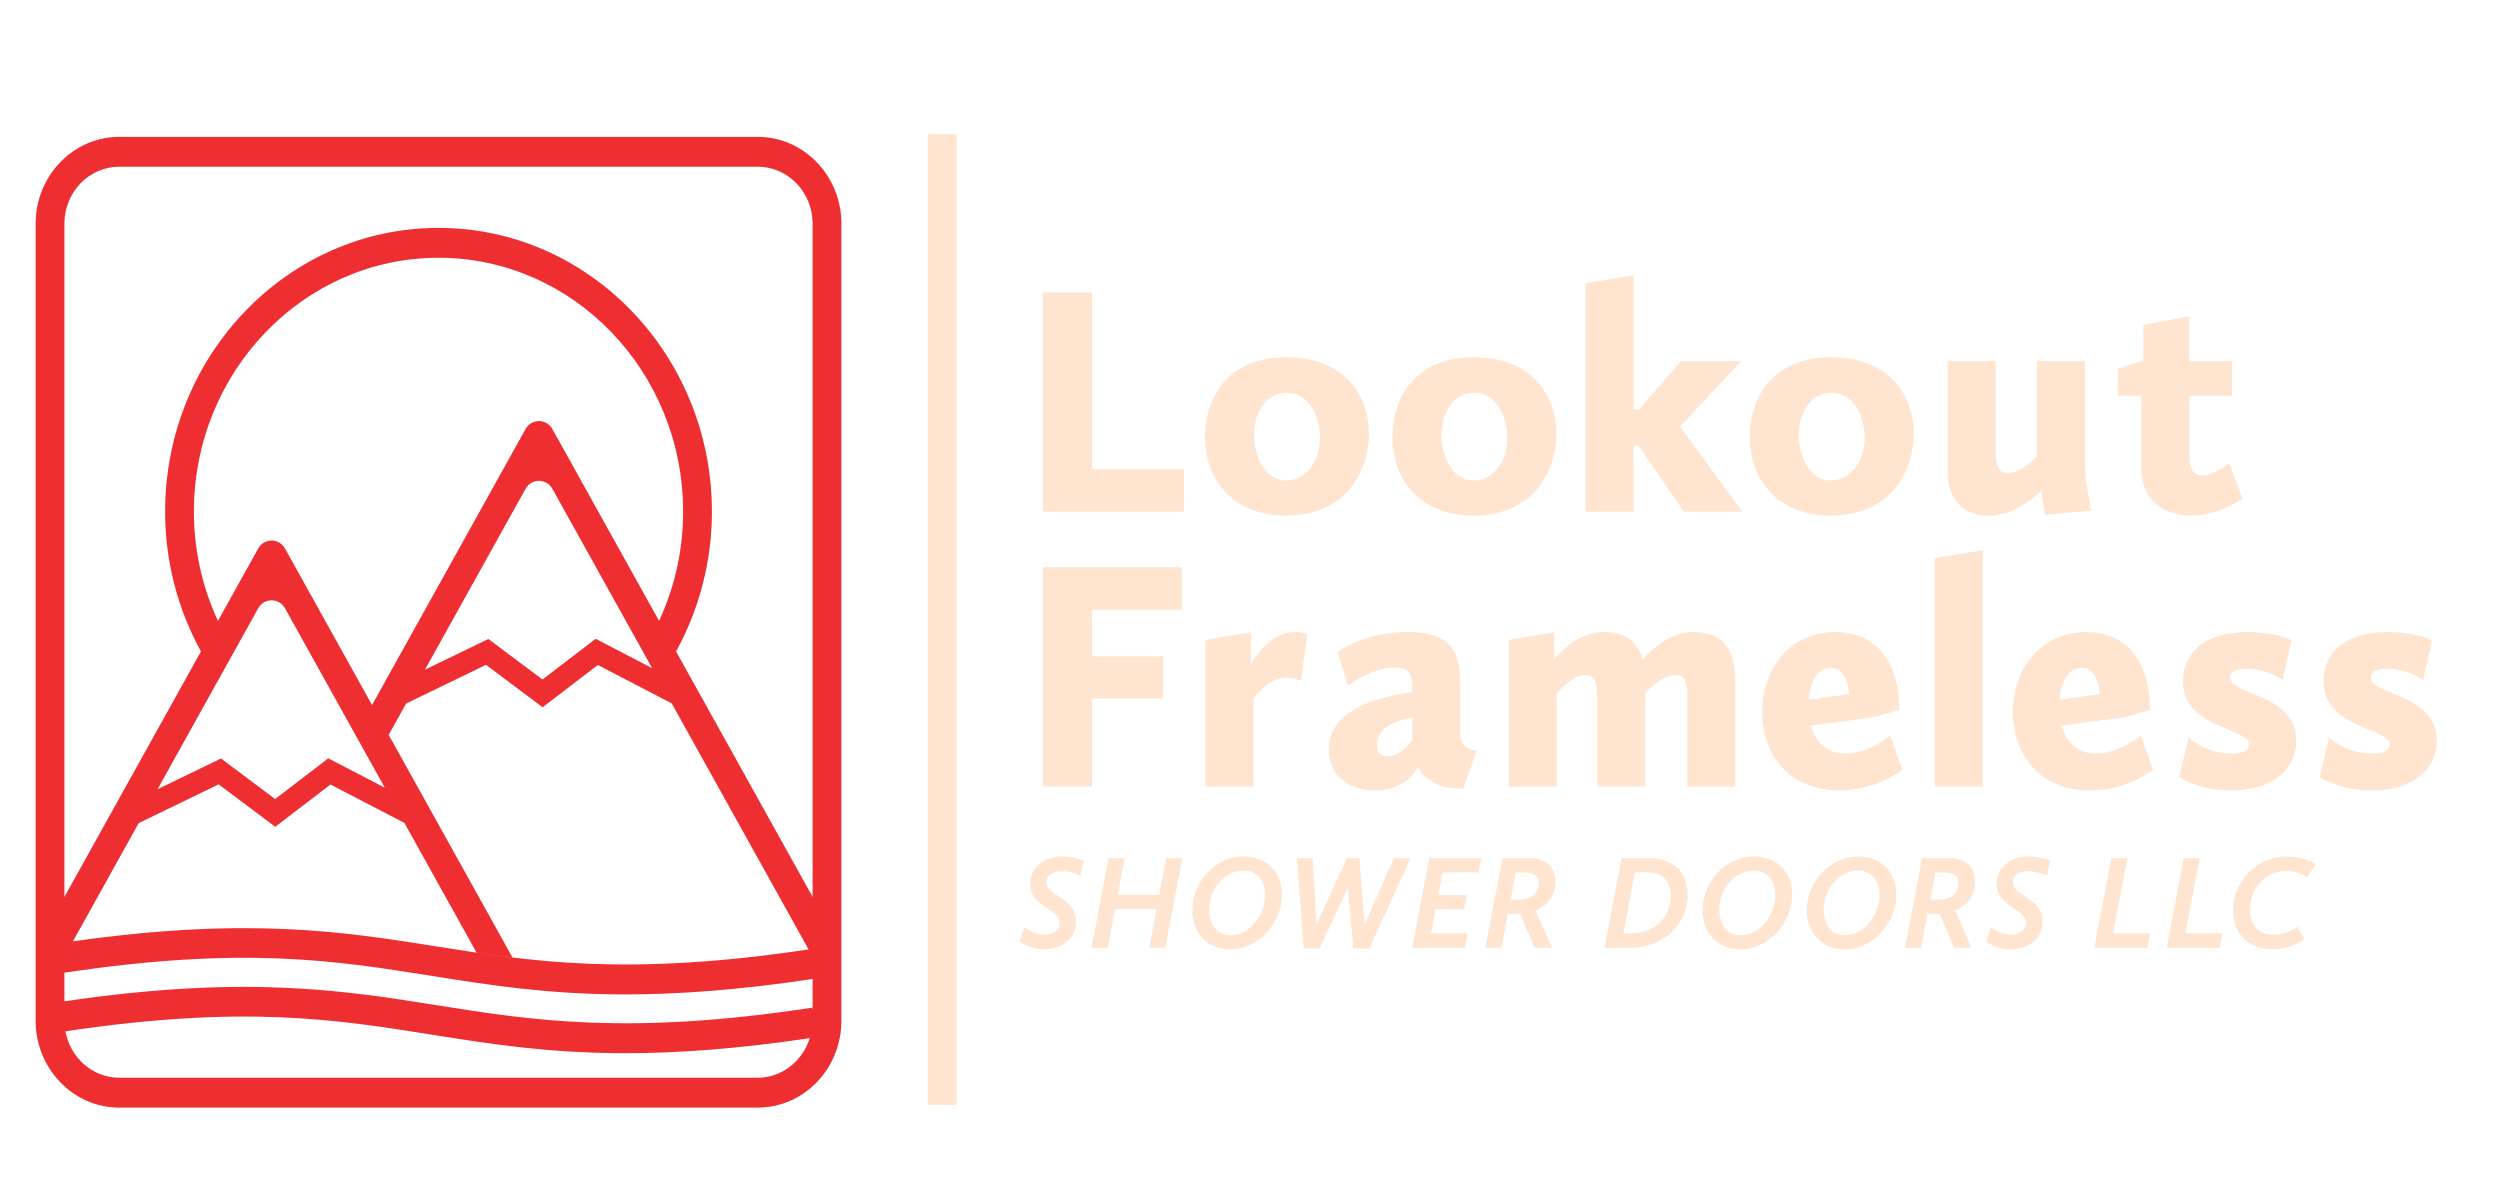 <?xml version="1.0" encoding="UTF-8" standalone="no"?>
<!-- Created with Inkscape (http://www.inkscape.org/) -->
<svg width="14in" height="6.67in" viewBox="0 0 355.6 169.34" version="1.1" id="svg924" inkscape:version="1.1.2 (0a00cf5339, 2022-02-04)" sodipodi:docname="logo.svg" xmlns:inkscape="http://www.inkscape.org/namespaces/inkscape" xmlns:sodipodi="http://sodipodi.sourceforge.net/DTD/sodipodi-0.dtd" xmlns="http://www.w3.org/2000/svg" xmlns:svg="http://www.w3.org/2000/svg">
  <sodipodi:namedview id="namedview926" pagecolor="#ffffff" bordercolor="#666666" borderopacity="1.0" inkscape:pageshadow="2" inkscape:pageopacity="0.0" inkscape:pagecheckerboard="0" inkscape:document-units="in" showgrid="true" units="in" inkscape:zoom="0.74118967" inkscape:cx="9.4442763" inkscape:cy="537.64916" inkscape:window-width="3840" inkscape:window-height="2082" inkscape:window-x="1080" inkscape:window-y="0" inkscape:window-maximized="1" inkscape:current-layer="g19" showguides="true" inkscape:guide-bbox="true">
    <inkscape:grid type="xygrid" id="grid928"/>
  </sodipodi:namedview>
  <defs id="defs921">
    <clipPath clipPathUnits="userSpaceOnUse" id="clipPath23">
      <path d="M 0,162 H 234 V 0 H 0 Z" id="path21"/>
    </clipPath>
  </defs>
  <g inkscape:label="Layer 1" inkscape:groupmode="layer" id="layer1">
    <g id="g17" transform="matrix(2.002,0,0,-2.078,-67.005,256.599)">
      <g id="g19" clip-path="clipPath23)">
        <g id="g25" transform="translate(91.205,62.107)">
          <path d="m 0,0 -9.702,16.804 c 1.612,2.827 2.546,6.088 2.546,9.569 0,10.71 -8.714,19.424 -19.424,19.424 -10.711,0 -19.424,-8.714 -19.424,-19.424 0,-3.481 0.934,-6.741 2.546,-9.568 L -53.16,-0.001 v 46.083 c 0,2.155 1.747,3.902 3.902,3.902 H -3.903 C -1.747,49.984 0,48.237 0,46.081 Z m -42.202,7.706 4.024,-2.904 3.921,2.894 5.254,-2.63 5.126,-8.878 c 0.829,-0.118 1.68,-0.227 2.55,-0.328 l -8.794,15.232 1.239,2.146 5.676,2.65 4.023,-2.905 3.921,2.894 5.252,-2.629 9.722,-16.84 c -12.892,-1.872 -19.776,-0.818 -26.43,0.203 -6.592,1.011 -13.418,2.048 -25.836,0.349 l 4.675,8.098 10e-4,-0.002 z m 2.806,12.045 c 0.426,0.736 1.489,0.736 1.914,0 l 7.086,-12.273 -4.016,2.009 -3.776,-2.786 -3.846,2.776 -4.508,-2.104 z m 20.91,12.268 c -0.425,0.737 -1.489,0.737 -1.914,0 l -10.902,-18.882 -6.18,10.704 c -0.425,0.736 -1.488,0.736 -1.914,0 l -2.855,-4.946 c -1.089,2.267 -1.709,4.799 -1.709,7.478 0,9.583 7.796,17.379 17.38,17.379 9.583,0 17.379,-7.796 17.379,-17.379 0,-2.679 -0.619,-5.212 -1.708,-7.478 z m 7.083,-16.358 -4.012,2.008 -3.778,-2.787 -3.846,2.776 -4.506,-2.103 7.145,12.374 c 0.425,0.737 1.489,0.737 1.914,0 z M 0,-7.743 -0.024,-7.578 c -13.067,-1.927 -19.994,-0.862 -26.694,0.167 -6.699,1.027 -13.636,2.083 -26.442,0.266 v 1.959 c 12.688,1.835 19.225,0.838 26.131,-0.225 4.074,-0.625 8.23,-1.262 13.741,-1.262 3.692,0 7.998,0.289 13.288,1.057 z m -3.903,-4.633 h -45.355 c -1.904,0 -3.488,1.371 -3.829,3.177 12.639,1.821 19.166,0.826 26.058,-0.234 4.074,-0.625 8.23,-1.263 13.741,-1.263 3.643,0 7.887,0.283 13.082,1.028 -0.508,-1.565 -1.964,-2.708 -3.697,-2.708 m 0,64.404 h -45.355 c -3.28,0 -5.947,-2.667 -5.947,-5.946 V -8.475 c 0,-3.278 2.667,-5.946 5.947,-5.946 h 45.355 c 3.28,0 5.948,2.668 5.948,5.946 v 54.557 c 0,3.279 -2.668,5.946 -5.948,5.946" style="fill:#ef2e32;fill-opacity:1;fill-rule:nonzero;stroke:none" id="path27"/>
        </g>
        <path d="m 101.428,47.865 h -2.045 v 66.449 h 2.045 z" style="fill:#ffe5d0;fill-opacity:1;fill-rule:nonzero;stroke:none" id="path29"/>
        <g id="g31" transform="translate(107.567,103.483)">
          <path d="m 0,0 h 3.486 v -12.101 h 6.546 v -2.902 H 0 Z" style="fill:#ffe5d0;fill-opacity:1;fill-rule:nonzero;stroke:none" id="path33"/>
        </g>
        <g id="g35" transform="translate(124.863,90.616)">
          <path d="m 0,0 c 1.305,0 2.385,1.193 2.385,2.925 0,1.462 -0.788,3.081 -2.34,3.081 -1.282,0 -2.339,-1.124 -2.339,-2.879 C -2.294,1.597 -1.507,0 0,0 m 0.023,8.436 c 4.049,0 5.848,-2.587 5.848,-5.241 0,-2.407 -1.507,-5.601 -5.893,-5.601 -3.936,0 -5.758,2.609 -5.758,5.398 0,2.587 1.551,5.444 5.803,5.444" style="fill:#ffe5d0;fill-opacity:1;fill-rule:nonzero;stroke:none" id="path37"/>
        </g>
        <g id="g39" transform="translate(138.178,90.616)">
          <path d="m 0,0 c 1.304,0 2.385,1.193 2.385,2.925 0,1.462 -0.788,3.081 -2.34,3.081 -1.282,0 -2.339,-1.124 -2.339,-2.879 C -2.294,1.597 -1.507,0 0,0 m 0.023,8.436 c 4.049,0 5.848,-2.587 5.848,-5.241 0,-2.407 -1.508,-5.601 -5.893,-5.601 -3.936,0 -5.758,2.609 -5.758,5.398 0,2.587 1.552,5.444 5.803,5.444" style="fill:#ffe5d0;fill-opacity:1;fill-rule:nonzero;stroke:none" id="path41"/>
        </g>
        <g id="g43" transform="translate(146.116,104.113)">
          <path d="m 0,0 3.418,0.54 v -9.178 h 0.384 l 2.991,3.307 h 4.274 l -4.341,-4.476 4.409,-5.826 h -4.14 l -3.239,4.521 H 3.418 v -4.521 H 0 Z" style="fill:#ffe5d0;fill-opacity:1;fill-rule:nonzero;stroke:none" id="path45"/>
        </g>
        <g id="g47" transform="translate(163.568,90.616)">
          <path d="m 0,0 c 1.305,0 2.385,1.193 2.385,2.925 0,1.462 -0.788,3.081 -2.34,3.081 -1.282,0 -2.339,-1.124 -2.339,-2.879 C -2.294,1.597 -1.507,0 0,0 m 0.023,8.436 c 4.049,0 5.848,-2.587 5.848,-5.241 0,-2.407 -1.507,-5.601 -5.893,-5.601 -3.936,0 -5.758,2.609 -5.758,5.398 0,2.587 1.552,5.444 5.803,5.444" style="fill:#ffe5d0;fill-opacity:1;fill-rule:nonzero;stroke:none" id="path49"/>
        </g>
        <g id="g51" transform="translate(171.844,98.781)">
          <path d="m 0,0 h 3.419 v -6.118 c 0,-1.102 0.203,-1.552 0.855,-1.552 0.72,0 1.619,0.719 2.069,1.147 V 0 h 3.42 v -7.175 c 0,-1.237 0.449,-3.059 0.449,-3.059 l -3.283,-0.293 c 0,0 -0.181,0.922 -0.293,1.665 -0.743,-0.72 -2.025,-1.71 -3.757,-1.71 C 1.26,-10.572 0,-9.65 0,-7.468 Z" style="fill:#ffe5d0;fill-opacity:1;fill-rule:nonzero;stroke:none" id="path53"/>
        </g>
        <g id="g55" transform="translate(185.609,96.42)">
          <path d="m 0,0 h -1.664 v 1.844 l 1.799,0.562 v 2.43 L 3.396,5.443 V 2.361 H 6.455 V 0 H 3.419 v -4.139 c 0,-0.946 0.315,-1.328 0.945,-1.328 0.359,0 1.012,0.226 1.889,0.833 l 0.945,-2.407 c 0,0 -1.574,-1.169 -3.667,-1.169 C 1.44,-8.21 0,-7.063 0,-4.972 Z" style="fill:#ffe5d0;fill-opacity:1;fill-rule:nonzero;stroke:none" id="path57"/>
        </g>
        <g id="g59" transform="translate(107.567,84.672)">
          <path d="M 0,0 H 9.875 V -2.901 H 3.486 V -6.096 H 8.547 V -8.975 H 3.486 v -6.028 H 0 Z" style="fill:#ffe5d0;fill-opacity:1;fill-rule:nonzero;stroke:none" id="path61"/>
        </g>
        <g id="g63" transform="translate(119.105,79.701)">
          <path d="M 0,0 3.239,0.517 V -1.642 C 3.711,-0.9 4.814,0.54 6.366,0.54 6.928,0.54 7.244,0.382 7.244,0.382 L 6.793,-2.789 c 0,0 -0.495,0.202 -1.034,0.202 -1.057,0 -1.912,-0.899 -2.34,-1.439 v -6.006 H 0 Z" style="fill:#ffe5d0;fill-opacity:1;fill-rule:nonzero;stroke:none" id="path65"/>
        </g>
        <g id="g67" transform="translate(133.814,72.841)">
          <path d="M 0,0 V 1.529 C -1.799,1.26 -2.519,0.54 -2.519,-0.337 c 0,-0.585 0.315,-0.765 0.742,-0.765 0.653,0 1.238,0.427 1.777,1.102 m 0,3.284 v 0.383 c 0,0.899 -0.337,1.304 -1.169,1.304 -1.822,0 -3.419,-1.259 -3.419,-1.259 l -0.72,2.316 c 0,0 1.845,1.373 4.971,1.373 2.879,0 3.734,-1.17 3.734,-3.398 V 0.382 c 0,-1.102 1.169,-1.08 1.169,-1.08 L 3.622,-3.329 c -1.845,-0.022 -2.744,0.674 -3.217,1.462 -0.269,-0.472 -1.147,-1.574 -3.104,-1.574 -1.957,0 -3.239,1.147 -3.239,2.789 0,2.204 2.204,3.441 5.938,3.936" style="fill:#ffe5d0;fill-opacity:1;fill-rule:nonzero;stroke:none" id="path69"/>
        </g>
        <g id="g71" transform="translate(140.65,79.701)">
          <path d="m 0,0 3.239,0.517 v -1.822 c 0.877,0.923 2.001,1.845 3.554,1.845 1.462,0 2.384,-0.63 2.744,-1.89 0.81,0.9 2.07,1.89 3.644,1.89 1.935,0 2.924,-1.102 2.924,-3.329 v -7.243 h -3.396 v 6.163 c 0,1.148 -0.248,1.462 -0.9,1.462 -0.697,0 -1.439,-0.585 -2.092,-1.237 v -6.388 H 6.298 v 6.163 c 0,1.169 -0.315,1.462 -0.855,1.462 -0.652,0 -1.259,-0.45 -2.025,-1.26 v -6.365 H 0 Z" style="fill:#ffe5d0;fill-opacity:1;fill-rule:nonzero;stroke:none" id="path73"/>
        </g>
        <g id="g75" transform="translate(170.93,85.302)">
          <path d="M 0,0 3.418,0.54 V -15.633 H 0 Z" style="fill:#ffe5d0;fill-opacity:1;fill-rule:nonzero;stroke:none" id="path77"/>
        </g>
        <g id="g79" transform="translate(179.792,75.607)">
          <path d="m 0,0 2.856,0.382 c 0,0 -0.045,1.8 -1.26,1.8 C 0.652,2.182 0.09,1.283 0,0 m 1.889,4.634 c 2.632,0 4.521,-1.71 4.543,-5.331 L 4.655,-1.192 0.157,-1.777 c 0.36,-1.192 1.192,-1.912 2.452,-1.912 1.619,0 3.171,1.237 3.171,1.237 l 0.878,-2.339 c 0,0 -1.8,-1.417 -4.5,-1.417 -3.621,0 -5.466,2.519 -5.466,5.376 0,3.014 2.048,5.466 5.197,5.466" style="fill:#ffe5d0;fill-opacity:1;fill-rule:nonzero;stroke:none" id="path81"/>
        </g>
        <g id="g83" transform="translate(161.979,75.607)">
          <path d="m 0,0 2.856,0.382 c 0,0 -0.045,1.8 -1.26,1.8 C 0.652,2.182 0.09,1.283 0,0 m 1.889,4.634 c 2.632,0 4.521,-1.71 4.543,-5.331 L 4.655,-1.192 0.157,-1.777 c 0.36,-1.192 1.192,-1.912 2.452,-1.912 1.619,0 3.171,1.237 3.171,1.237 l 0.878,-2.339 c 0,0 -1.8,-1.417 -4.5,-1.417 -3.621,0 -5.466,2.519 -5.466,5.376 0,3.014 2.048,5.466 5.197,5.466" style="fill:#ffe5d0;fill-opacity:1;fill-rule:nonzero;stroke:none" id="path85"/>
        </g>
        <g id="g87" transform="translate(188.966,73.02)">
          <path d="m 0,0 c 0,0 1.17,-1.102 3.06,-1.102 0.876,0 1.237,0.27 1.237,0.63 0,1.147 -4.701,1.057 -4.701,4.342 0,1.664 1.237,3.351 4.611,3.351 1.912,0 3.104,-0.563 3.104,-0.563 L 6.681,3.936 c 0,0 -1.034,0.765 -2.587,0.765 -0.809,0 -1.147,-0.247 -1.147,-0.607 0,-1.192 4.701,-1.08 4.701,-4.319 0,-1.89 -1.597,-3.396 -4.588,-3.396 -2.317,0 -3.735,0.9 -3.735,0.9 z" style="fill:#ffe5d0;fill-opacity:1;fill-rule:nonzero;stroke:none" id="path89"/>
        </g>
        <g id="g91-3" transform="translate(198.953,73.02)">
          <path d="m 0,0 c 0,0 1.17,-1.102 3.06,-1.102 0.876,0 1.237,0.27 1.237,0.63 0,1.147 -4.701,1.057 -4.701,4.342 0,1.664 1.237,3.351 4.611,3.351 1.912,0 3.104,-0.563 3.104,-0.563 L 6.681,3.936 c 0,0 -1.034,0.765 -2.587,0.765 -0.809,0 -1.147,-0.247 -1.147,-0.607 0,-1.192 4.701,-1.08 4.701,-4.319 0,-1.89 -1.597,-3.396 -4.588,-3.396 -2.317,0 -3.735,0.9 -3.735,0.9 z" style="fill:#ffe5d0;fill-opacity:1;fill-rule:nonzero;stroke:none" id="path93"/>
        </g>
        <g id="g95" transform="translate(106.248,60.046)">
          <path d="m 0,0 c 0,0 0.616,-0.516 1.39,-0.516 0.561,0 1.122,0.276 1.122,0.783 0,1.003 -2.098,1.095 -2.098,2.696 0,0.994 0.856,1.869 2.273,1.869 0.819,0 1.546,-0.277 1.546,-0.277 L 3.994,3.524 c 0,0 -0.635,0.295 -1.316,0.295 -0.653,0 -1.105,-0.267 -1.105,-0.736 0,-1.031 2.099,-0.994 2.099,-2.743 0,-1.169 -1.077,-1.868 -2.255,-1.868 -0.994,0 -1.748,0.516 -1.748,0.516 z" style="fill:#ffe5d0;fill-opacity:1;fill-rule:nonzero;stroke:none" id="path97"/>
        </g>
        <g id="g99" transform="translate(112.238,64.767)">
          <path d="M 0,0 H 1.141 L 0.644,-2.513 H 3.599 L 4.095,0 H 5.237 L 4.022,-6.139 H 2.881 l 0.524,2.642 H 0.451 l -0.525,-2.642 h -1.141 z" style="fill:#ffe5d0;fill-opacity:1;fill-rule:nonzero;stroke:none" id="path101"/>
        </g>
        <g id="g103" transform="translate(120.906,59.484)">
          <path d="m 0,0 c 1.426,0 2.448,1.473 2.448,2.761 0,0.902 -0.506,1.667 -1.546,1.667 -1.344,0 -2.43,-1.289 -2.43,-2.679 C -1.528,0.847 -1.077,0 0,0 m 0.939,5.394 c 1.638,0 2.705,-1.105 2.705,-2.615 0,-1.84 -1.583,-3.745 -3.69,-3.745 -1.685,0 -2.678,1.206 -2.678,2.678 0,1.841 1.546,3.682 3.663,3.682" style="fill:#ffe5d0;fill-opacity:1;fill-rule:nonzero;stroke:none" id="path105"/>
        </g>
        <g id="g107" transform="translate(125.615,64.767)">
          <path d="M 0,0 H 1.105 L 1.39,-4.519 3.562,0 H 4.437 L 4.805,-4.529 6.894,0 H 8.081 L 5.145,-6.185 H 4.003 L 3.627,-2.034 1.611,-6.185 H 0.479 Z" style="fill:#ffe5d0;fill-opacity:1;fill-rule:nonzero;stroke:none" id="path109"/>
        </g>
        <g id="g111" transform="translate(135.02,64.767)">
          <path d="M 0,0 H 3.691 L 3.497,-0.975 H 0.947 L 0.644,-2.531 H 2.651 L 2.457,-3.506 H 0.45 L 0.12,-5.163 H 2.724 L 2.531,-6.139 h -3.746 z" style="fill:#ffe5d0;fill-opacity:1;fill-rule:nonzero;stroke:none" id="path113"/>
        </g>
        <g id="g115" transform="translate(141.422,61.922)">
          <path d="m 0,0 c 0.866,0 1.372,0.479 1.372,1.132 0,0.442 -0.24,0.728 -1.004,0.728 H -0.258 L -0.625,0 Z m 0.047,-0.975 h -0.866 l -0.46,-2.32 h -1.14 l 1.214,6.139 h 1.868 c 1.335,0 1.905,-0.672 1.905,-1.675 0,-0.892 -0.662,-1.629 -1.426,-1.924 L 2.31,-3.295 H 1.077 Z" style="fill:#ffe5d0;fill-opacity:1;fill-rule:nonzero;stroke:none" id="path117"/>
        </g>
        <g id="g119" transform="translate(149.272,59.603)">
          <path d="m 0,0 c 1.97,0 2.908,1.28 2.908,2.577 0,1.031 -0.571,1.611 -1.776,1.611 H 0.358 L -0.469,0 Z m -0.589,5.163 h 1.896 c 1.435,0 2.797,-0.69 2.797,-2.512 0,-2.099 -1.813,-3.626 -4.077,-3.626 h -1.831 z" style="fill:#ffe5d0;fill-opacity:1;fill-rule:nonzero;stroke:none" id="path121"/>
        </g>
        <g id="g123" transform="translate(157.156,59.484)">
          <path d="m 0,0 c 1.427,0 2.449,1.473 2.449,2.761 0,0.902 -0.506,1.667 -1.546,1.667 -1.344,0 -2.43,-1.289 -2.43,-2.679 C -1.527,0.847 -1.076,0 0,0 m 0.939,5.394 c 1.639,0 2.706,-1.105 2.706,-2.615 0,-1.84 -1.583,-3.745 -3.691,-3.745 -1.684,0 -2.677,1.206 -2.677,2.678 0,1.841 1.545,3.682 3.662,3.682" style="fill:#ffe5d0;fill-opacity:1;fill-rule:nonzero;stroke:none" id="path125"/>
        </g>
        <g id="g127" transform="translate(164.562,59.484)">
          <path d="m 0,0 c 1.427,0 2.449,1.473 2.449,2.761 0,0.902 -0.506,1.667 -1.546,1.667 -1.344,0 -2.43,-1.289 -2.43,-2.679 C -1.527,0.847 -1.076,0 0,0 m 0.939,5.394 c 1.639,0 2.706,-1.105 2.706,-2.615 0,-1.84 -1.583,-3.745 -3.691,-3.745 -1.684,0 -2.677,1.206 -2.677,2.678 0,1.841 1.545,3.682 3.662,3.682" style="fill:#ffe5d0;fill-opacity:1;fill-rule:nonzero;stroke:none" id="path129"/>
        </g>
        <g id="g131" transform="translate(171.233,61.922)">
          <path d="m 0,0 c 0.866,0 1.372,0.479 1.372,1.132 0,0.442 -0.24,0.728 -1.004,0.728 H -0.258 L -0.625,0 Z m 0.047,-0.975 h -0.866 l -0.46,-2.32 H -2.42 l 1.215,6.139 h 1.868 c 1.335,0 1.905,-0.672 1.905,-1.675 0,-0.892 -0.662,-1.629 -1.426,-1.924 L 2.31,-3.295 H 1.077 Z" style="fill:#ffe5d0;fill-opacity:1;fill-rule:nonzero;stroke:none" id="path133"/>
        </g>
        <g id="g135" transform="translate(174.913,60.046)">
          <path d="m 0,0 c 0,0 0.616,-0.516 1.39,-0.516 0.561,0 1.122,0.276 1.122,0.783 0,1.003 -2.098,1.095 -2.098,2.696 0,0.994 0.856,1.869 2.274,1.869 0.818,0 1.545,-0.277 1.545,-0.277 L 3.994,3.524 c 0,0 -0.635,0.295 -1.316,0.295 -0.653,0 -1.105,-0.267 -1.105,-0.736 0,-1.031 2.099,-0.994 2.099,-2.743 0,-1.169 -1.077,-1.868 -2.255,-1.868 -0.994,0 -1.748,0.516 -1.748,0.516 z" style="fill:#ffe5d0;fill-opacity:1;fill-rule:nonzero;stroke:none" id="path137"/>
        </g>
        <g id="g139" transform="translate(183.48,64.767)">
          <path d="M 0,0 H 1.141 L 0.12,-5.154 H 2.751 L 2.549,-6.139 h -3.764 z" style="fill:#ffe5d0;fill-opacity:1;fill-rule:nonzero;stroke:none" id="path141"/>
        </g>
        <g id="g143" transform="translate(188.624,64.767)">
          <path d="M 0,0 H 1.141 L 0.12,-5.154 H 2.751 L 2.549,-6.139 h -3.764 z" style="fill:#ffe5d0;fill-opacity:1;fill-rule:nonzero;stroke:none" id="path145"/>
        </g>
        <g id="g147" transform="translate(195.957,64.878)">
          <path d="M 0,0 C 1.224,0 2.043,-0.525 2.043,-0.525 L 1.427,-1.427 c 0,0 -0.562,0.433 -1.464,0.433 -1.509,0 -2.596,-1.215 -2.596,-2.651 0,-1.15 0.7,-1.721 1.667,-1.721 0.956,0 1.711,0.561 1.711,0.561 l 0.46,-0.856 c 0,0 -0.847,-0.699 -2.217,-0.699 -1.63,0 -2.817,1.003 -2.817,2.66 0,1.896 1.565,3.7 3.829,3.7" style="fill:#ffe5d0;fill-opacity:1;fill-rule:nonzero;stroke:none" id="path149"/>
        </g>
      </g>
    </g>
  </g>
</svg>